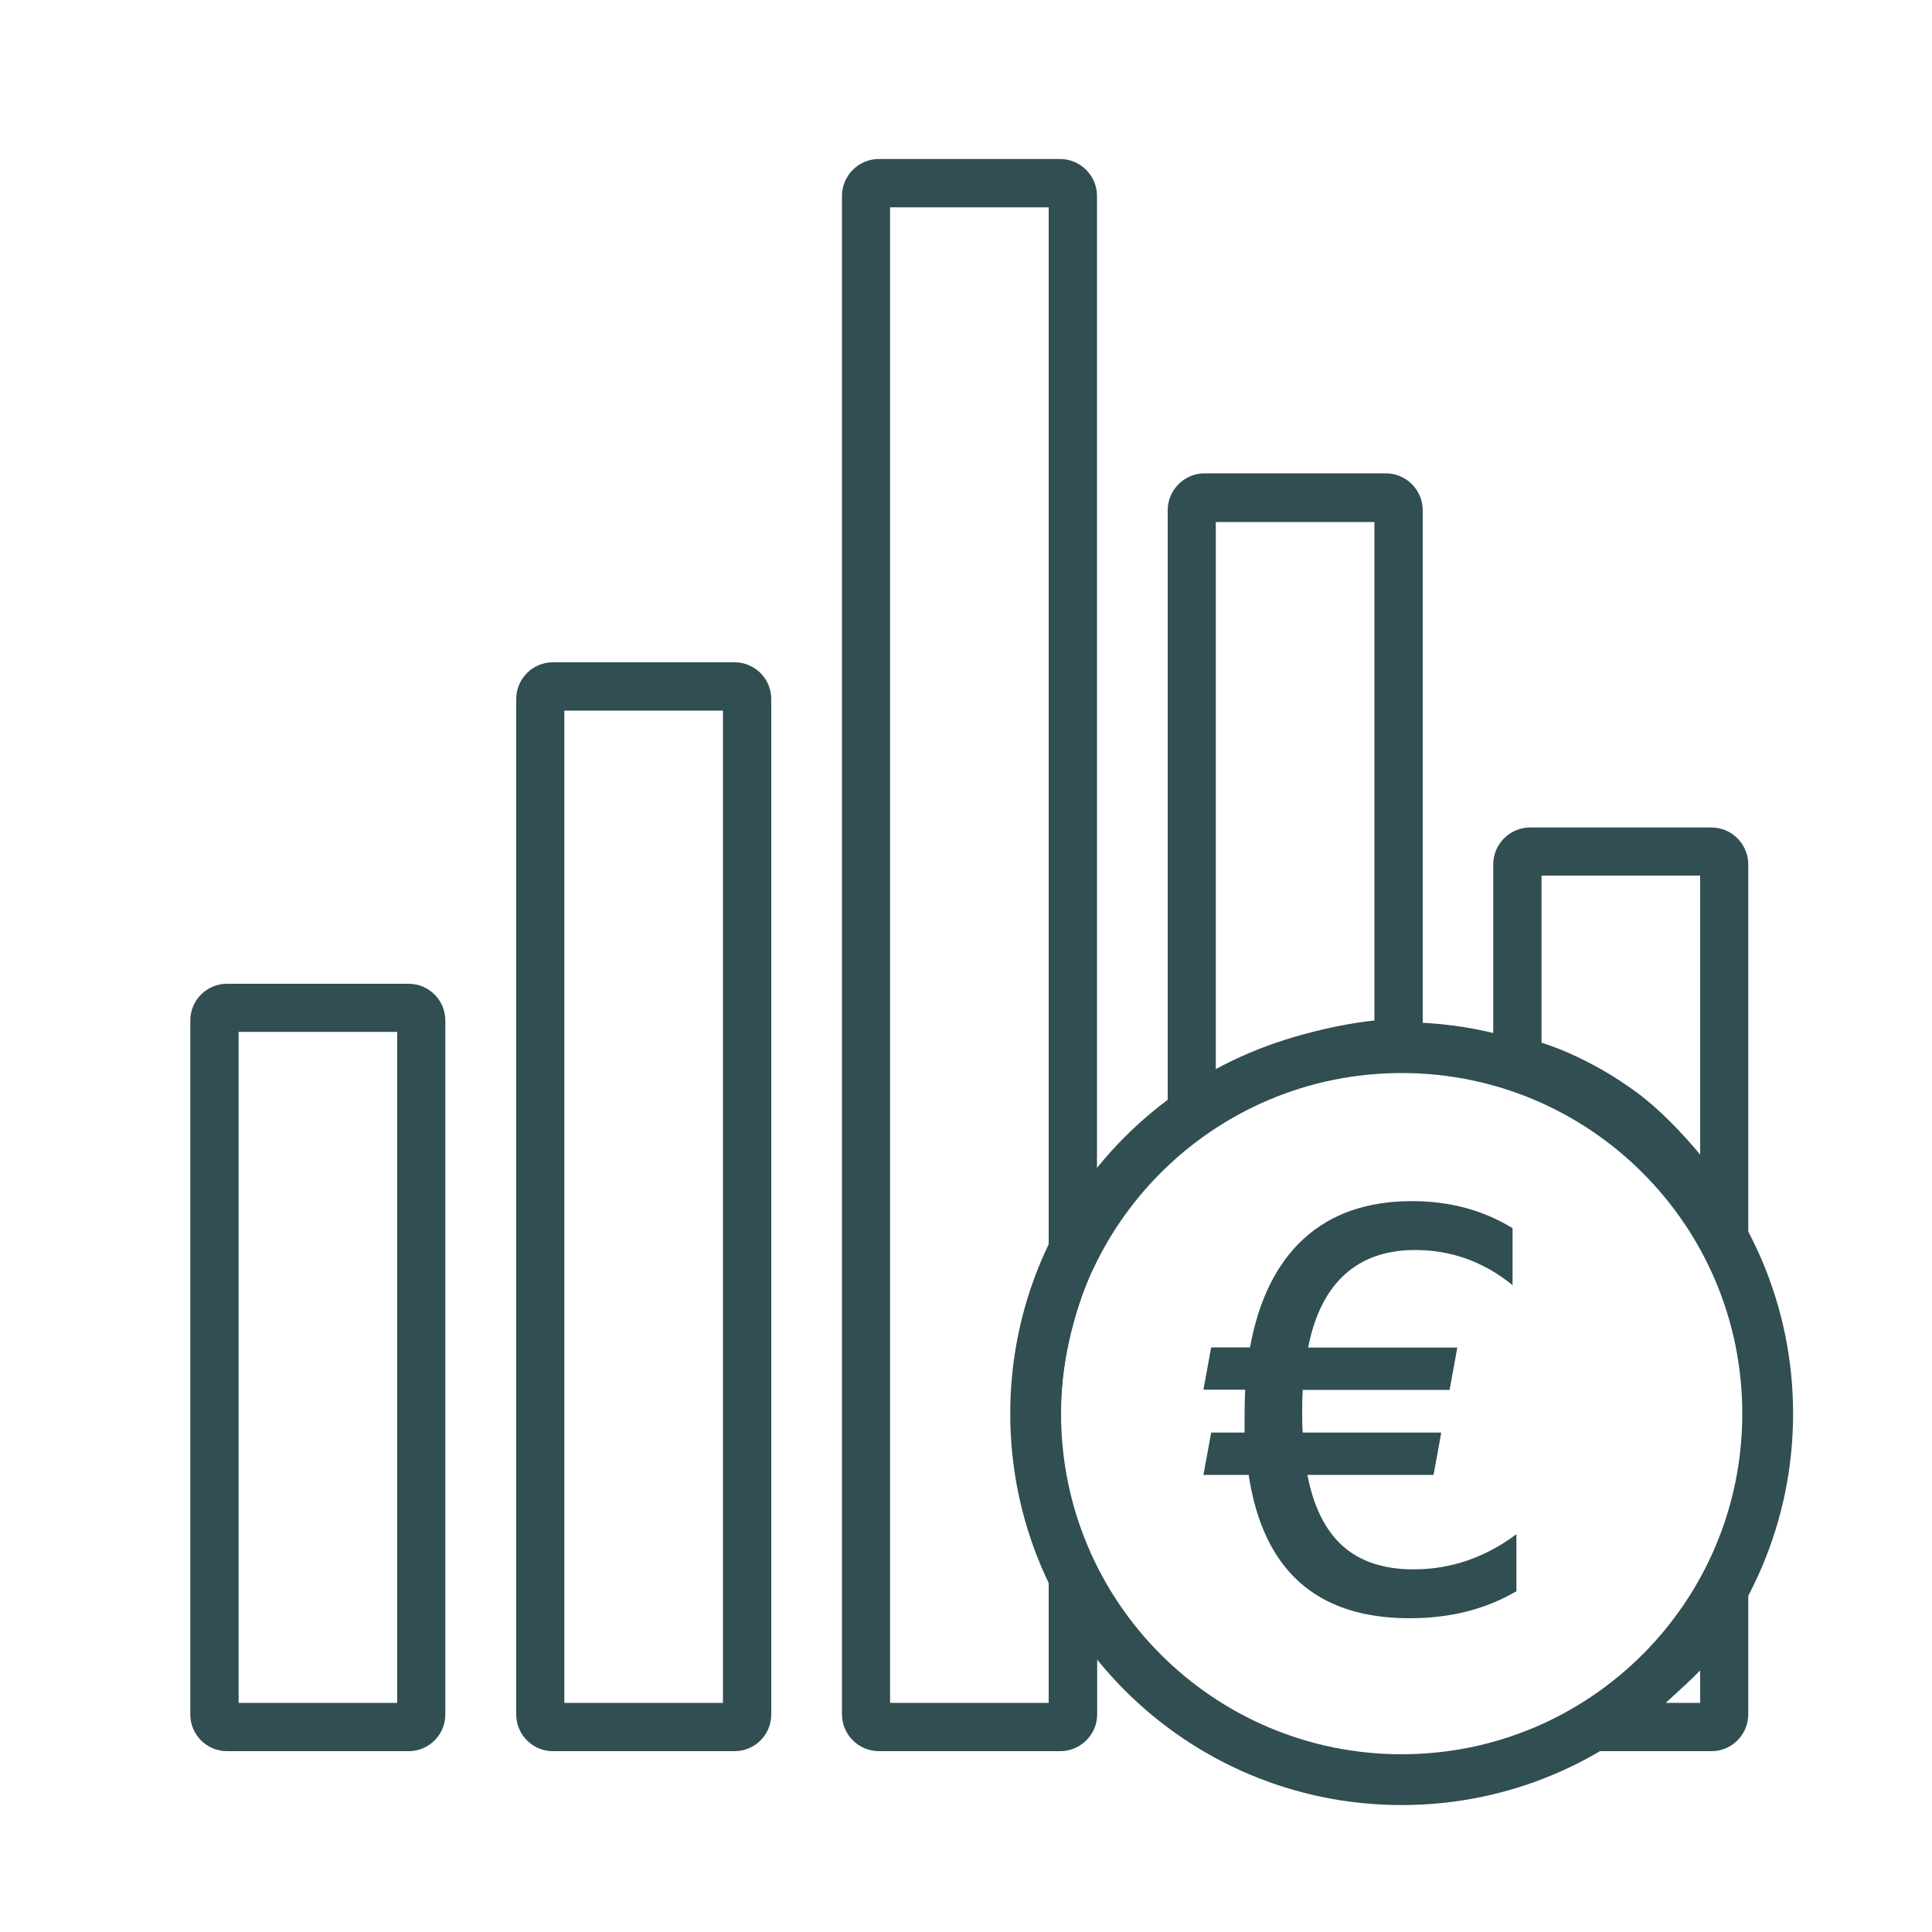 <?xml version="1.0" encoding="UTF-8"?>
<svg xmlns="http://www.w3.org/2000/svg" id="Ebene_1" version="1.1" viewBox="0 0 100 100">
  <defs>
    <style>
      .st0 {
        fill: #314e52;
      }
    </style>
  </defs>
  <g id="_x20AC_">
    <path class="st0" d="M64.42,74.15v-.94c0-.45.01-.87.03-1.28h-2.16l.4-2.19h2.01c.45-2.47,1.38-4.35,2.8-5.64s3.28-1.93,5.59-1.93c1.95,0,3.68.47,5.2,1.4v2.95c-1.5-1.22-3.18-1.82-5.05-1.82-1.5,0-2.72.43-3.65,1.28-.93.85-1.56,2.11-1.88,3.77h7.72l-.4,2.19h-7.6c-.02.3-.03.68-.03,1.12,0,.51.01.87.03,1.09h7.17l-.4,2.19h-6.53c.32,1.66.94,2.89,1.84,3.69.9.8,2.12,1.2,3.66,1.2,1.92,0,3.7-.61,5.32-1.82v2.95c-1.58.93-3.42,1.4-5.53,1.4-4.8,0-7.58-2.47-8.33-7.42h-2.34l.4-2.19h1.73Z"></path>
  </g>
  <path id="Oval" class="st0" d="M72.55,52.91c11.19,0,20.26,9.07,20.26,20.26s-9.07,20.26-20.26,20.26-20.26-9.07-20.26-20.26,9.07-20.26,20.26-20.26ZM72.55,55.54c-9.74,0-17.63,7.89-17.63,17.63s7.89,17.63,17.63,17.63,17.63-7.89,17.63-17.63-7.89-17.63-17.63-17.63Z"></path>
  <path class="st0" d="M21.15,90.64h-9.4c-1.05,0-1.9-.85-1.9-1.9v-35.92c0-1.05.85-1.9,1.9-1.9h9.4c1.05,0,1.9.85,1.9,1.9v35.92c0,1.05-.85,1.9-1.9,1.9ZM12.35,88.14h8.21v-34.73h-8.21v34.73Z"></path>
  <path class="st0" d="M38.02,90.64h-9.4c-1.05,0-1.9-.85-1.9-1.9v-52.56c0-1.05.85-1.9,1.9-1.9h9.4c1.05,0,1.9.85,1.9,1.9v52.56c0,1.05-.85,1.9-1.9,1.9ZM29.21,88.14h8.21v-51.36h-8.21v51.36Z"></path>
  <path class="st0" d="M61.72,58.75c-.2,0-.41-.05-.62-.17l-.64-.36-.02-.78v-31.03c0-1.05.86-1.91,1.91-1.91h9.38c1.05,0,1.91.86,1.91,1.91v27.21c0,.38-.13,1.61-1.86,1.63-.27.02-2.39.21-4.93,1.09-1.6.55-2.88,1.33-3.65,1.79-.56.34-1.02.62-1.48.62ZM62.93,27.01v28.39c.81-.46,1.86-.98,3.1-1.41,2.27-.79,4.22-1.08,5.11-1.17v-25.8h-8.21Z"></path>
  <path class="st0" d="M54.87,90.64h-9.38c-1.05,0-1.91-.86-1.91-1.91V10.14c0-1.05.86-1.91,1.91-1.91h9.38c1.05,0,1.91.86,1.91,1.91v54.96l-.1.24c-2.37,5.46-2.38,10.59-.01,15.71l.12.25v7.43c0,1.05-.86,1.91-1.91,1.91ZM46.07,88.14h8.21v-6.3c-2.5-5.57-2.5-11.37,0-17.26V10.73h-8.21v77.41Z"></path>
  <path class="st0" d="M89.19,64.68c-.63,0-1.03-.54-1.54-1.25-.82-1.13-2.52-3.49-4.5-4.92-1.94-1.41-3.69-2.01-4.15-2.16-1.59-.09-1.71-1.26-1.71-1.62v-9.99c0-1.05.86-1.91,1.91-1.91h9.38c1.05,0,1.91.86,1.91,1.91v19.56l-.87.3c-.16.05-.3.07-.43.07ZM79.79,53.97c.71.22,2.67.93,4.84,2.51,1.29.94,2.44,2.17,3.37,3.28v-14.44h-8.21v8.65Z"></path>
  <path class="st0" d="M88.59,90.64h-9.17l2.63-2.21s1.99-1.68,3.48-3.05c1.22-1.13,2-2.16,2.41-2.71.33-.44.82-1.1,1.7-.8l.85.29v6.57c0,1.05-.85,1.91-1.9,1.91ZM86.2,88.14h1.8v-1.68c-.24.25-.5.5-.78.76-.33.3-.67.61-1.01.92Z"></path>
</svg>
